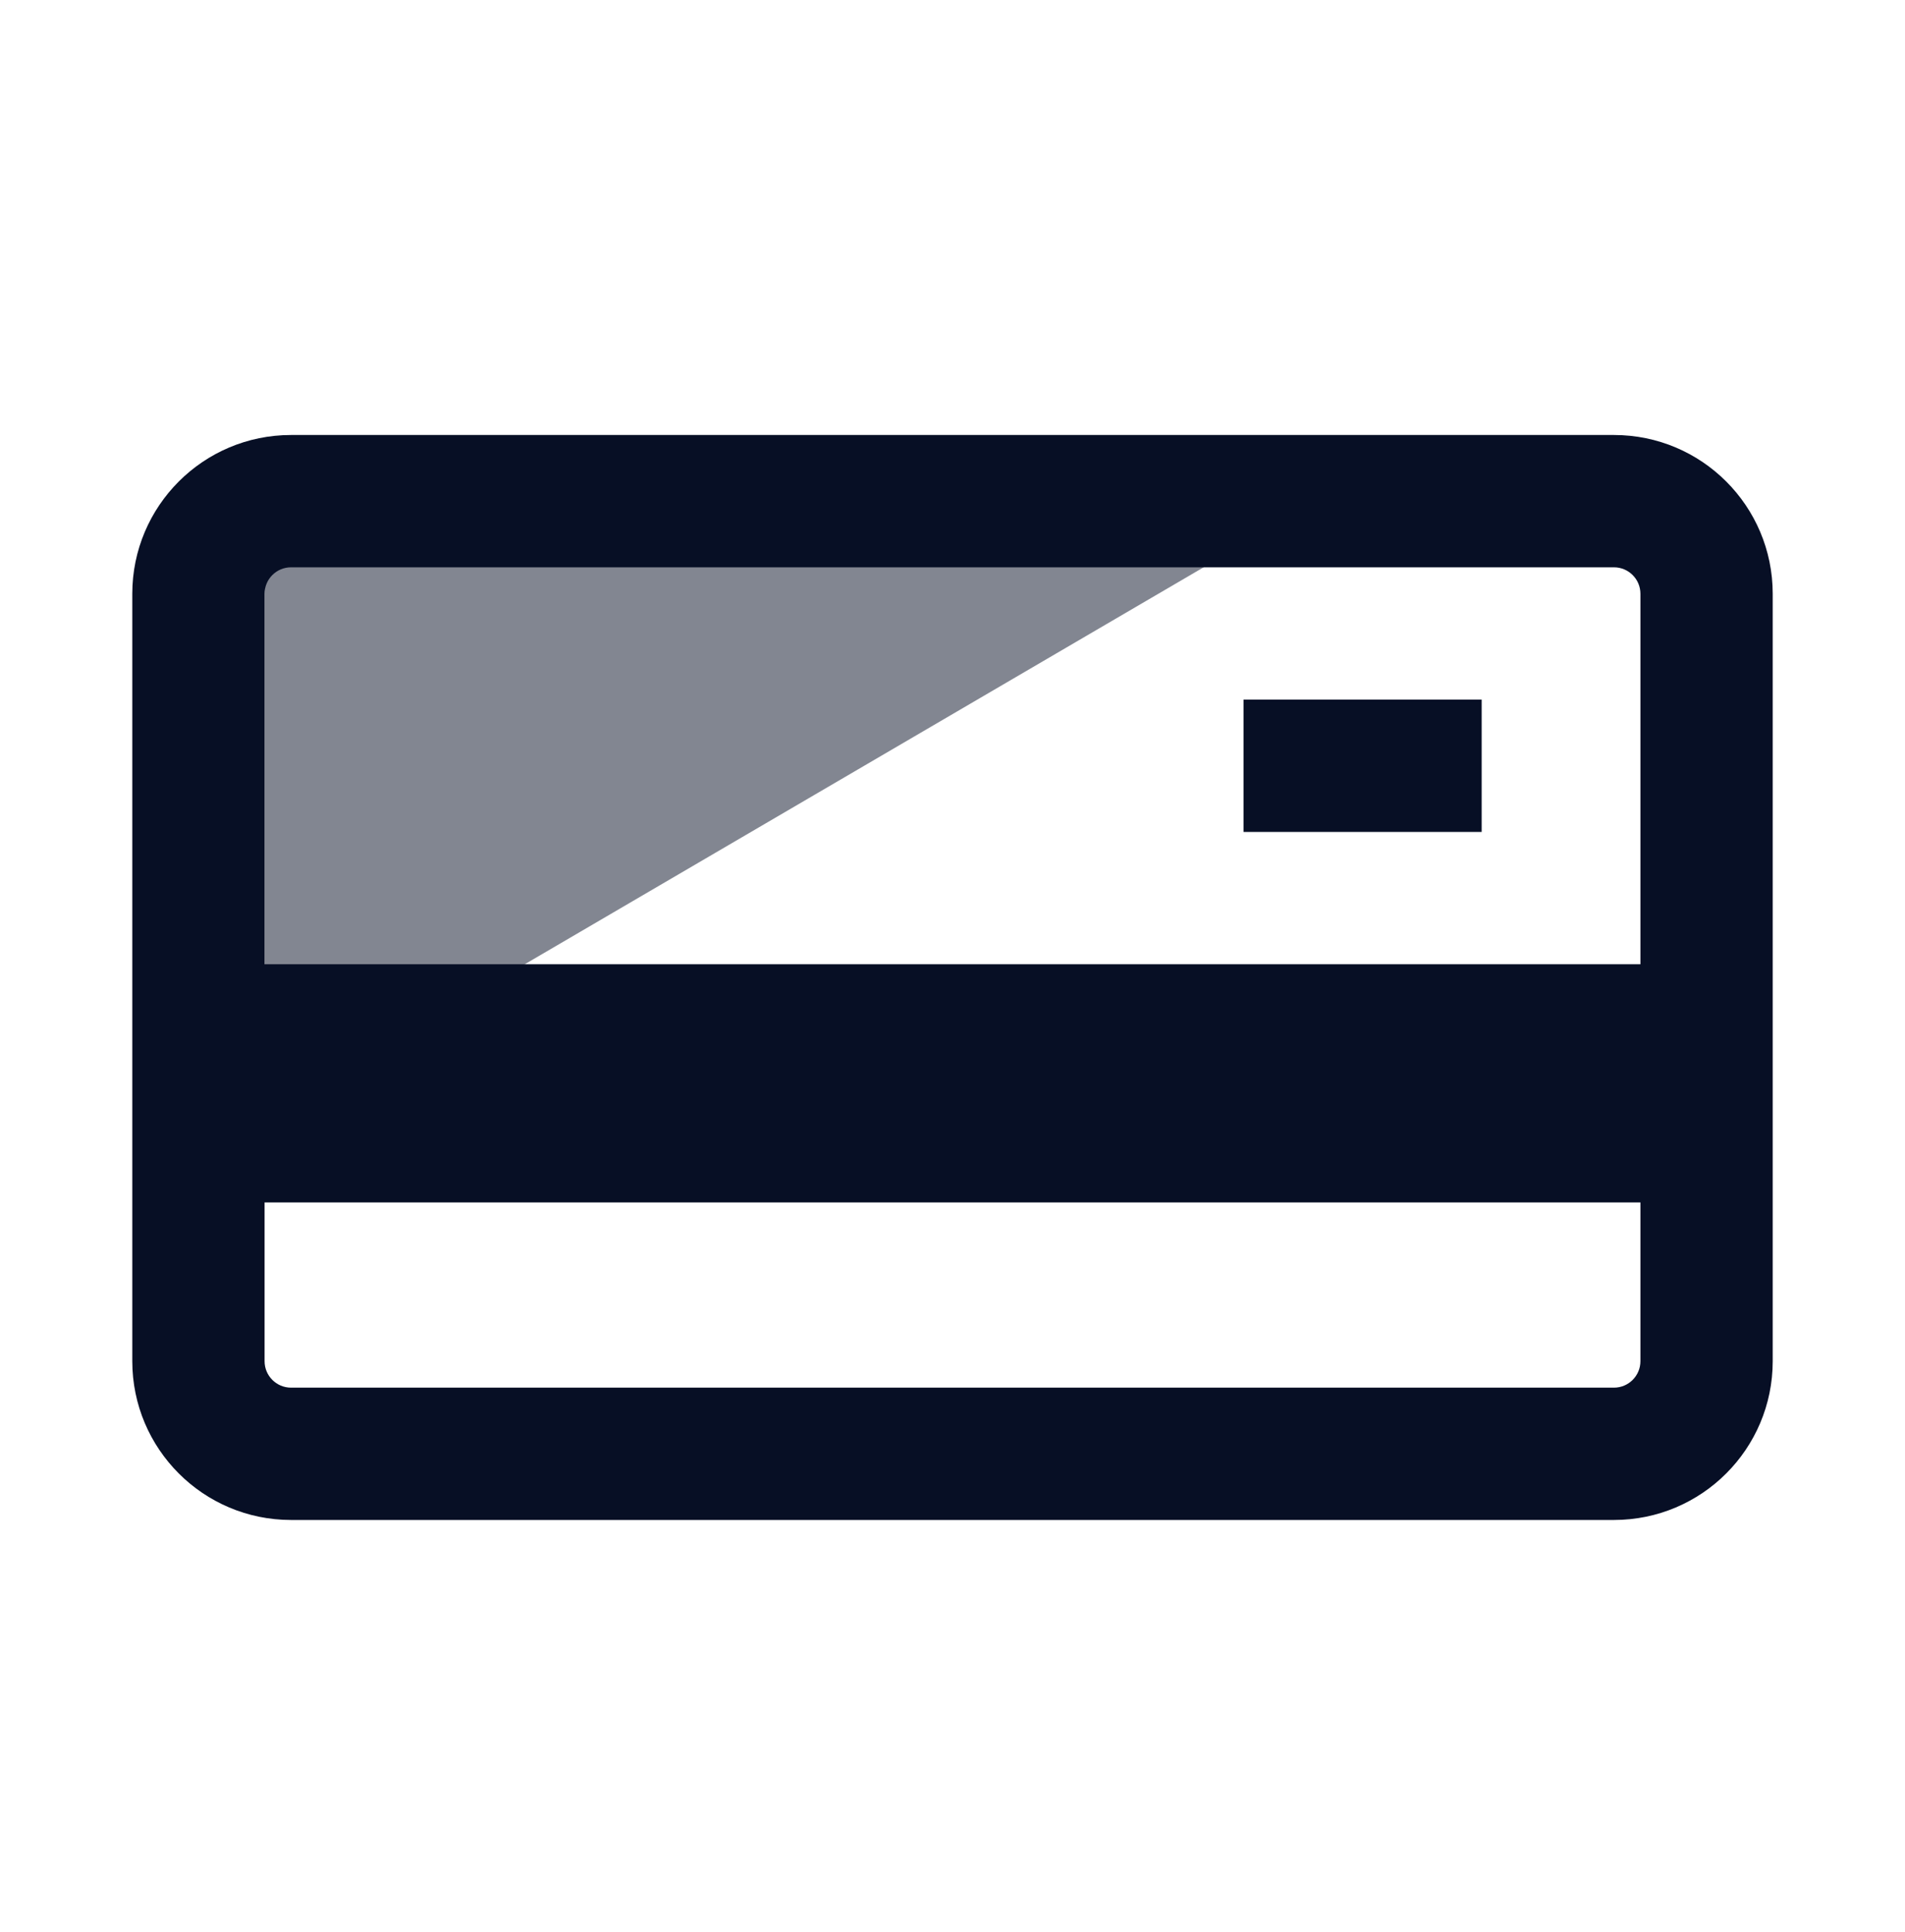 <svg width="72" height="73" viewBox="0 0 72 73" fill="none" xmlns="http://www.w3.org/2000/svg">
<path opacity="0.5" fill-rule="evenodd" clip-rule="evenodd" d="M45.836 21.236V20.438H10V42.187L45.836 21.236Z" fill="#070F25"/>
<path fill-rule="evenodd" clip-rule="evenodd" d="M61 16.438C64.314 16.438 67 19.124 67 22.438V51.438C67 54.751 64.314 57.438 61 57.438H11C7.686 57.438 5 54.751 5 51.438V22.438C5 19.124 7.686 16.438 11 16.438H61ZM62 45.438H10V51.438C10 51.99 10.448 52.438 11 52.438H61C61.552 52.438 62 51.99 62 51.438V45.438ZM61 21.438H11C10.448 21.438 10 21.885 10 22.438V36.438H62V22.438C62 21.885 61.552 21.438 61 21.438ZM56 26.438V31.438H47V26.438H56Z" fill="#070F25"/>
</svg>
